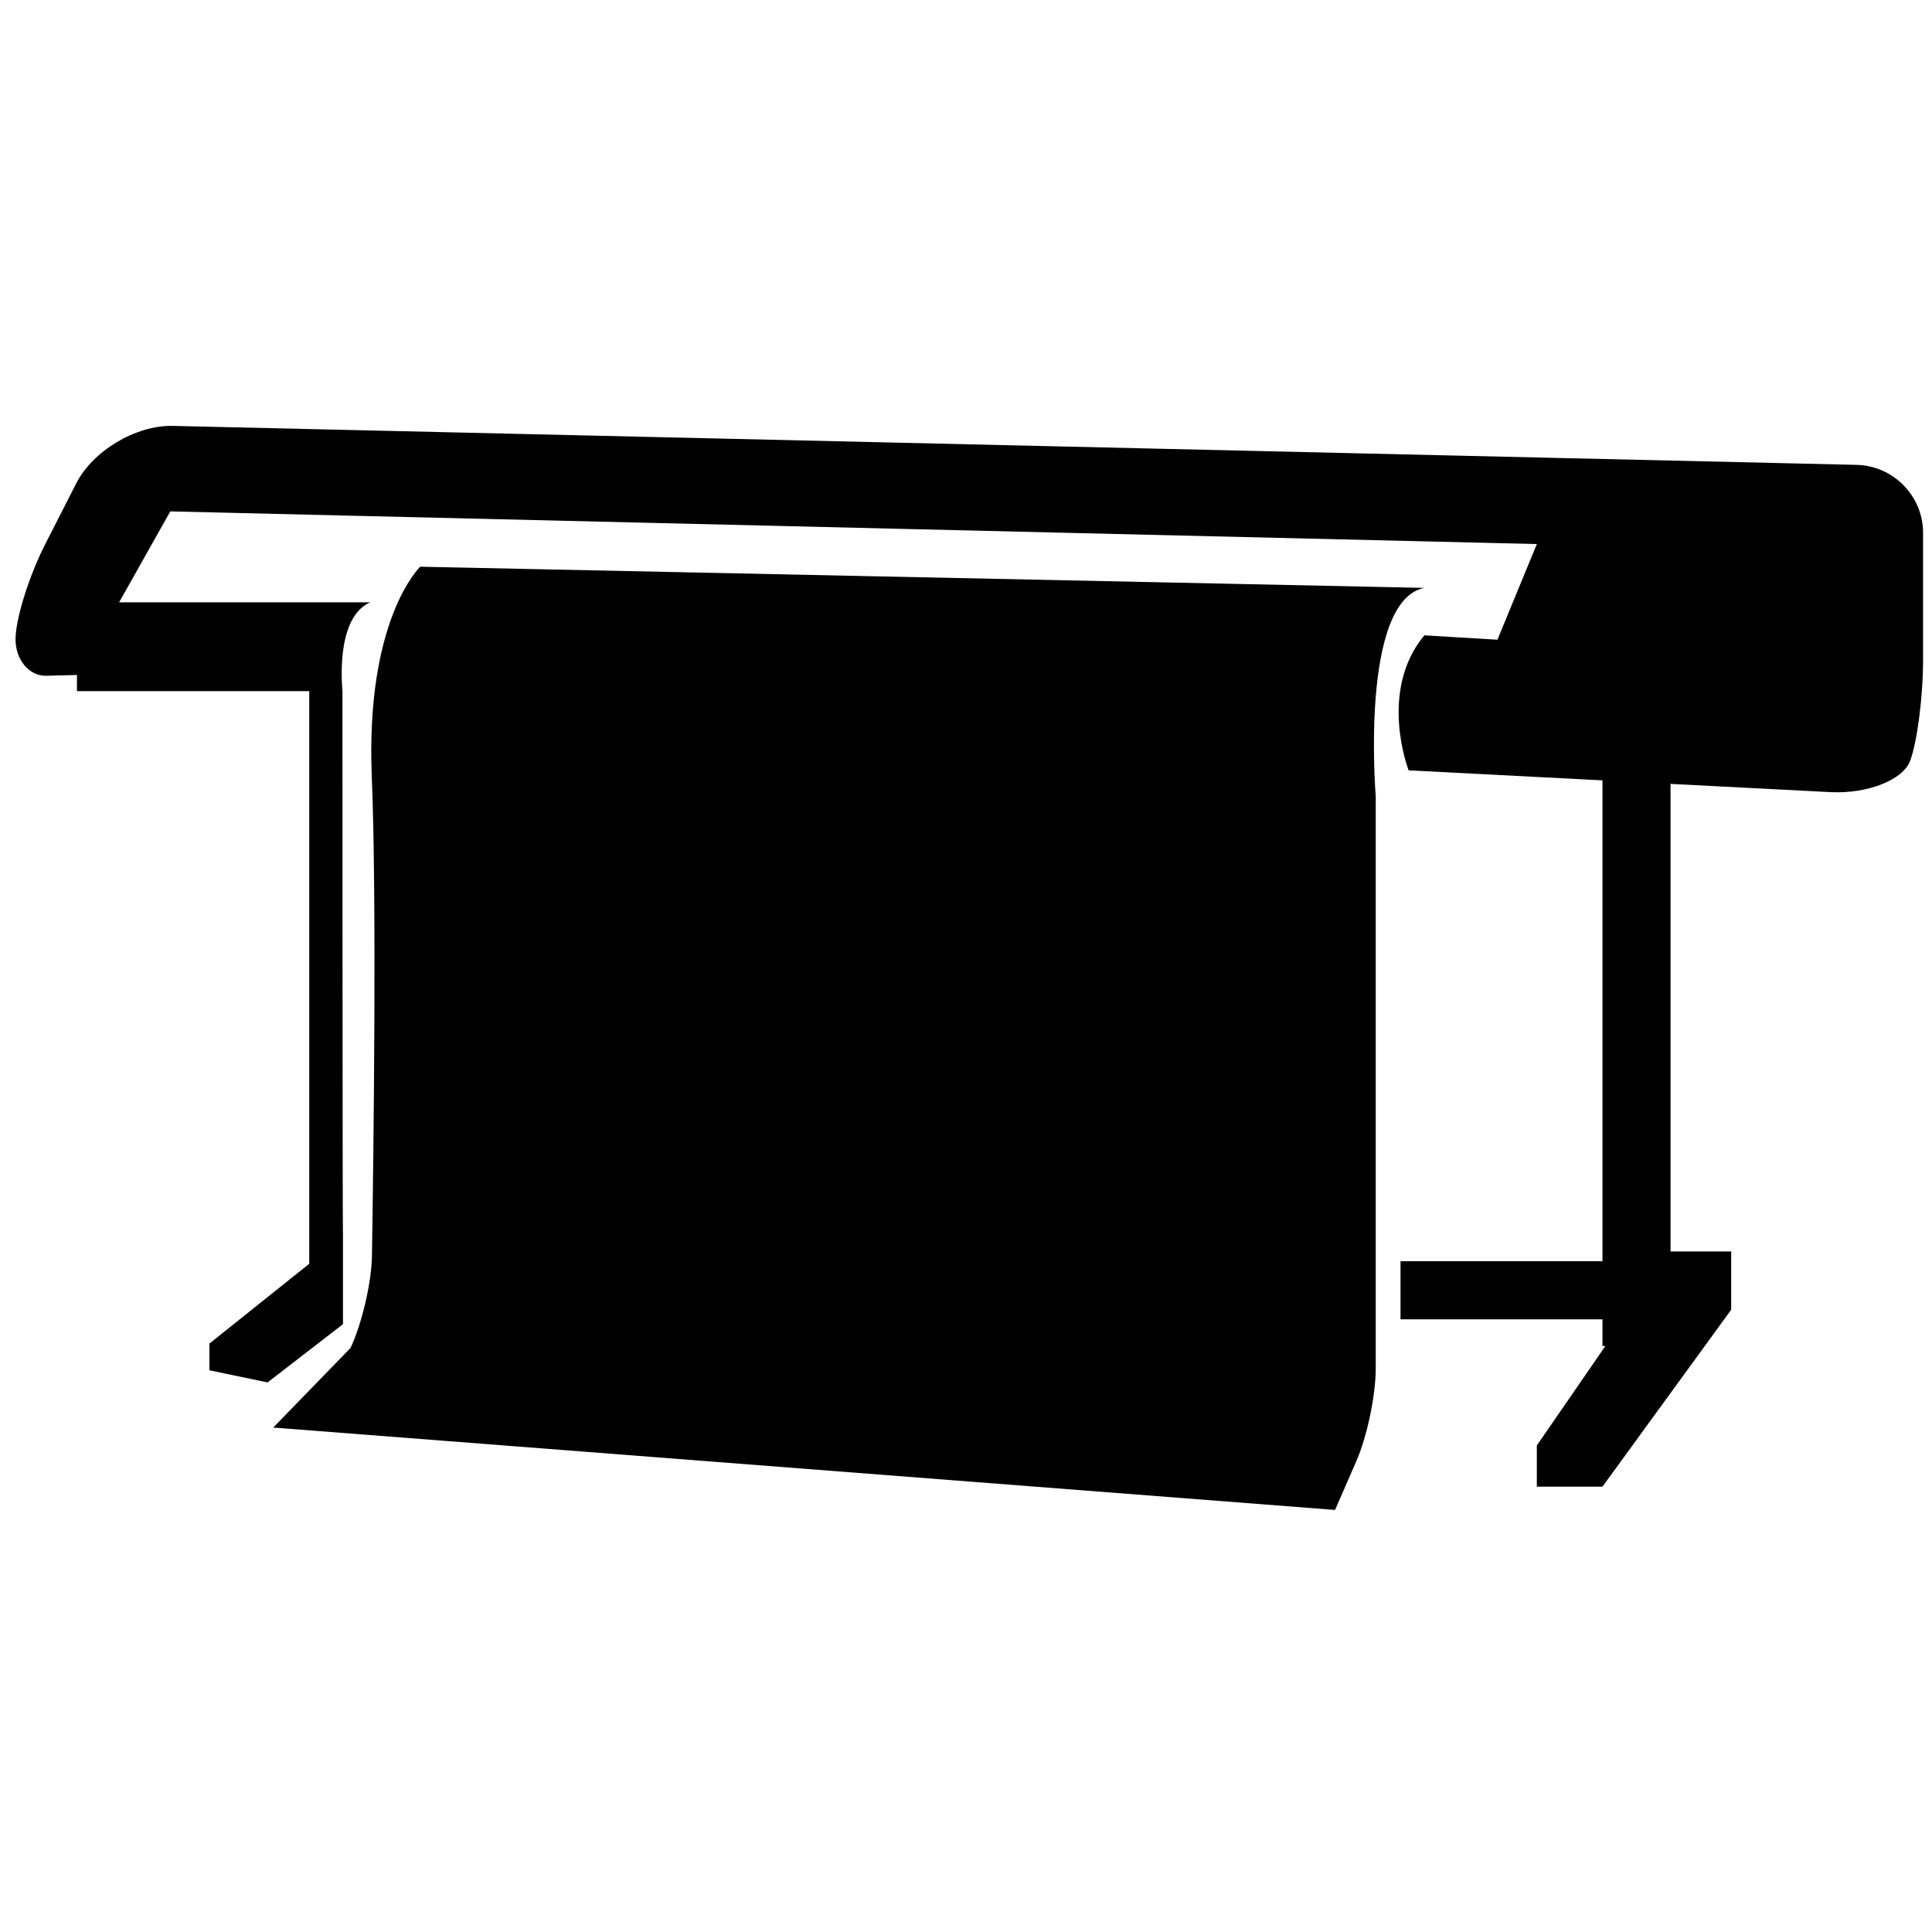 <?xml version="1.0" encoding="iso-8859-1"?>
<!-- Generator: Adobe Illustrator 21.0.0, SVG Export Plug-In . SVG Version: 6.00 Build 0)  -->
<svg version="1.1" id="Layer_1" xmlns="http://www.w3.org/2000/svg" xmlns:xlink="http://www.w3.org/1999/xlink" x="0px" y="0px"
	 viewBox="0 0 200 200" style="enable-background:new 0 0 200 200;" xml:space="preserve">
<g>
	<g>
		<path style="fill:#000000;" d="M147.448,60.857L43.505,58.666c0,0-5.686,5.361-5.017,21.762
			c0.52,12.731,0.185,38.636,0.017,49.542c-0.034,2.781-1.039,7.054-2.215,9.567l-8.004,8.243l109.917,8.528l2.181-4.993
			c1.124-2.547,2.031-6.853,2.031-9.634V82.436C142.415,82.436,140.737,62.199,147.448,60.857z M192.197,48.123L17.868,44.088
			c-3.794-0.081-8.274,2.58-9.984,5.965l-3.152,6.182c-1.73,3.365-3.123,7.839-3.123,9.95c0,2.132,1.426,3.822,3.188,3.77
			l3.169-0.082v1.674h24.046v59.279l-10.335,8.26v2.765l6.023,1.256l7.804-6.031v-9.031c-0.053,0.033-0.053-56.497-0.053-56.497
			c0.017,0-0.872-7.554,2.869-9.196H12.33l5.3-9.414l141.463,3.383l-4.078,9.902l-7.567-0.453
			c-4.815,5.779-1.628,13.975-1.628,13.975l20.067,1.037v49.777h-20.906v6.015h20.906v2.764h0.302l-7.097,10.3v4.26h6.795
			l13.323-18.313v-6.032h-6.276V81.148l16.594,0.854c3.792,0.185,7.466-1.256,8.205-3.234c0.738-1.977,1.342-6.653,1.342-10.44
			V55.146C199.076,51.357,196.006,48.209,192.197,48.123z"/>
	</g>
</g>
<g>
</g>
<g>
</g>
<g>
</g>
<g>
</g>
<g>
</g>
</svg>
